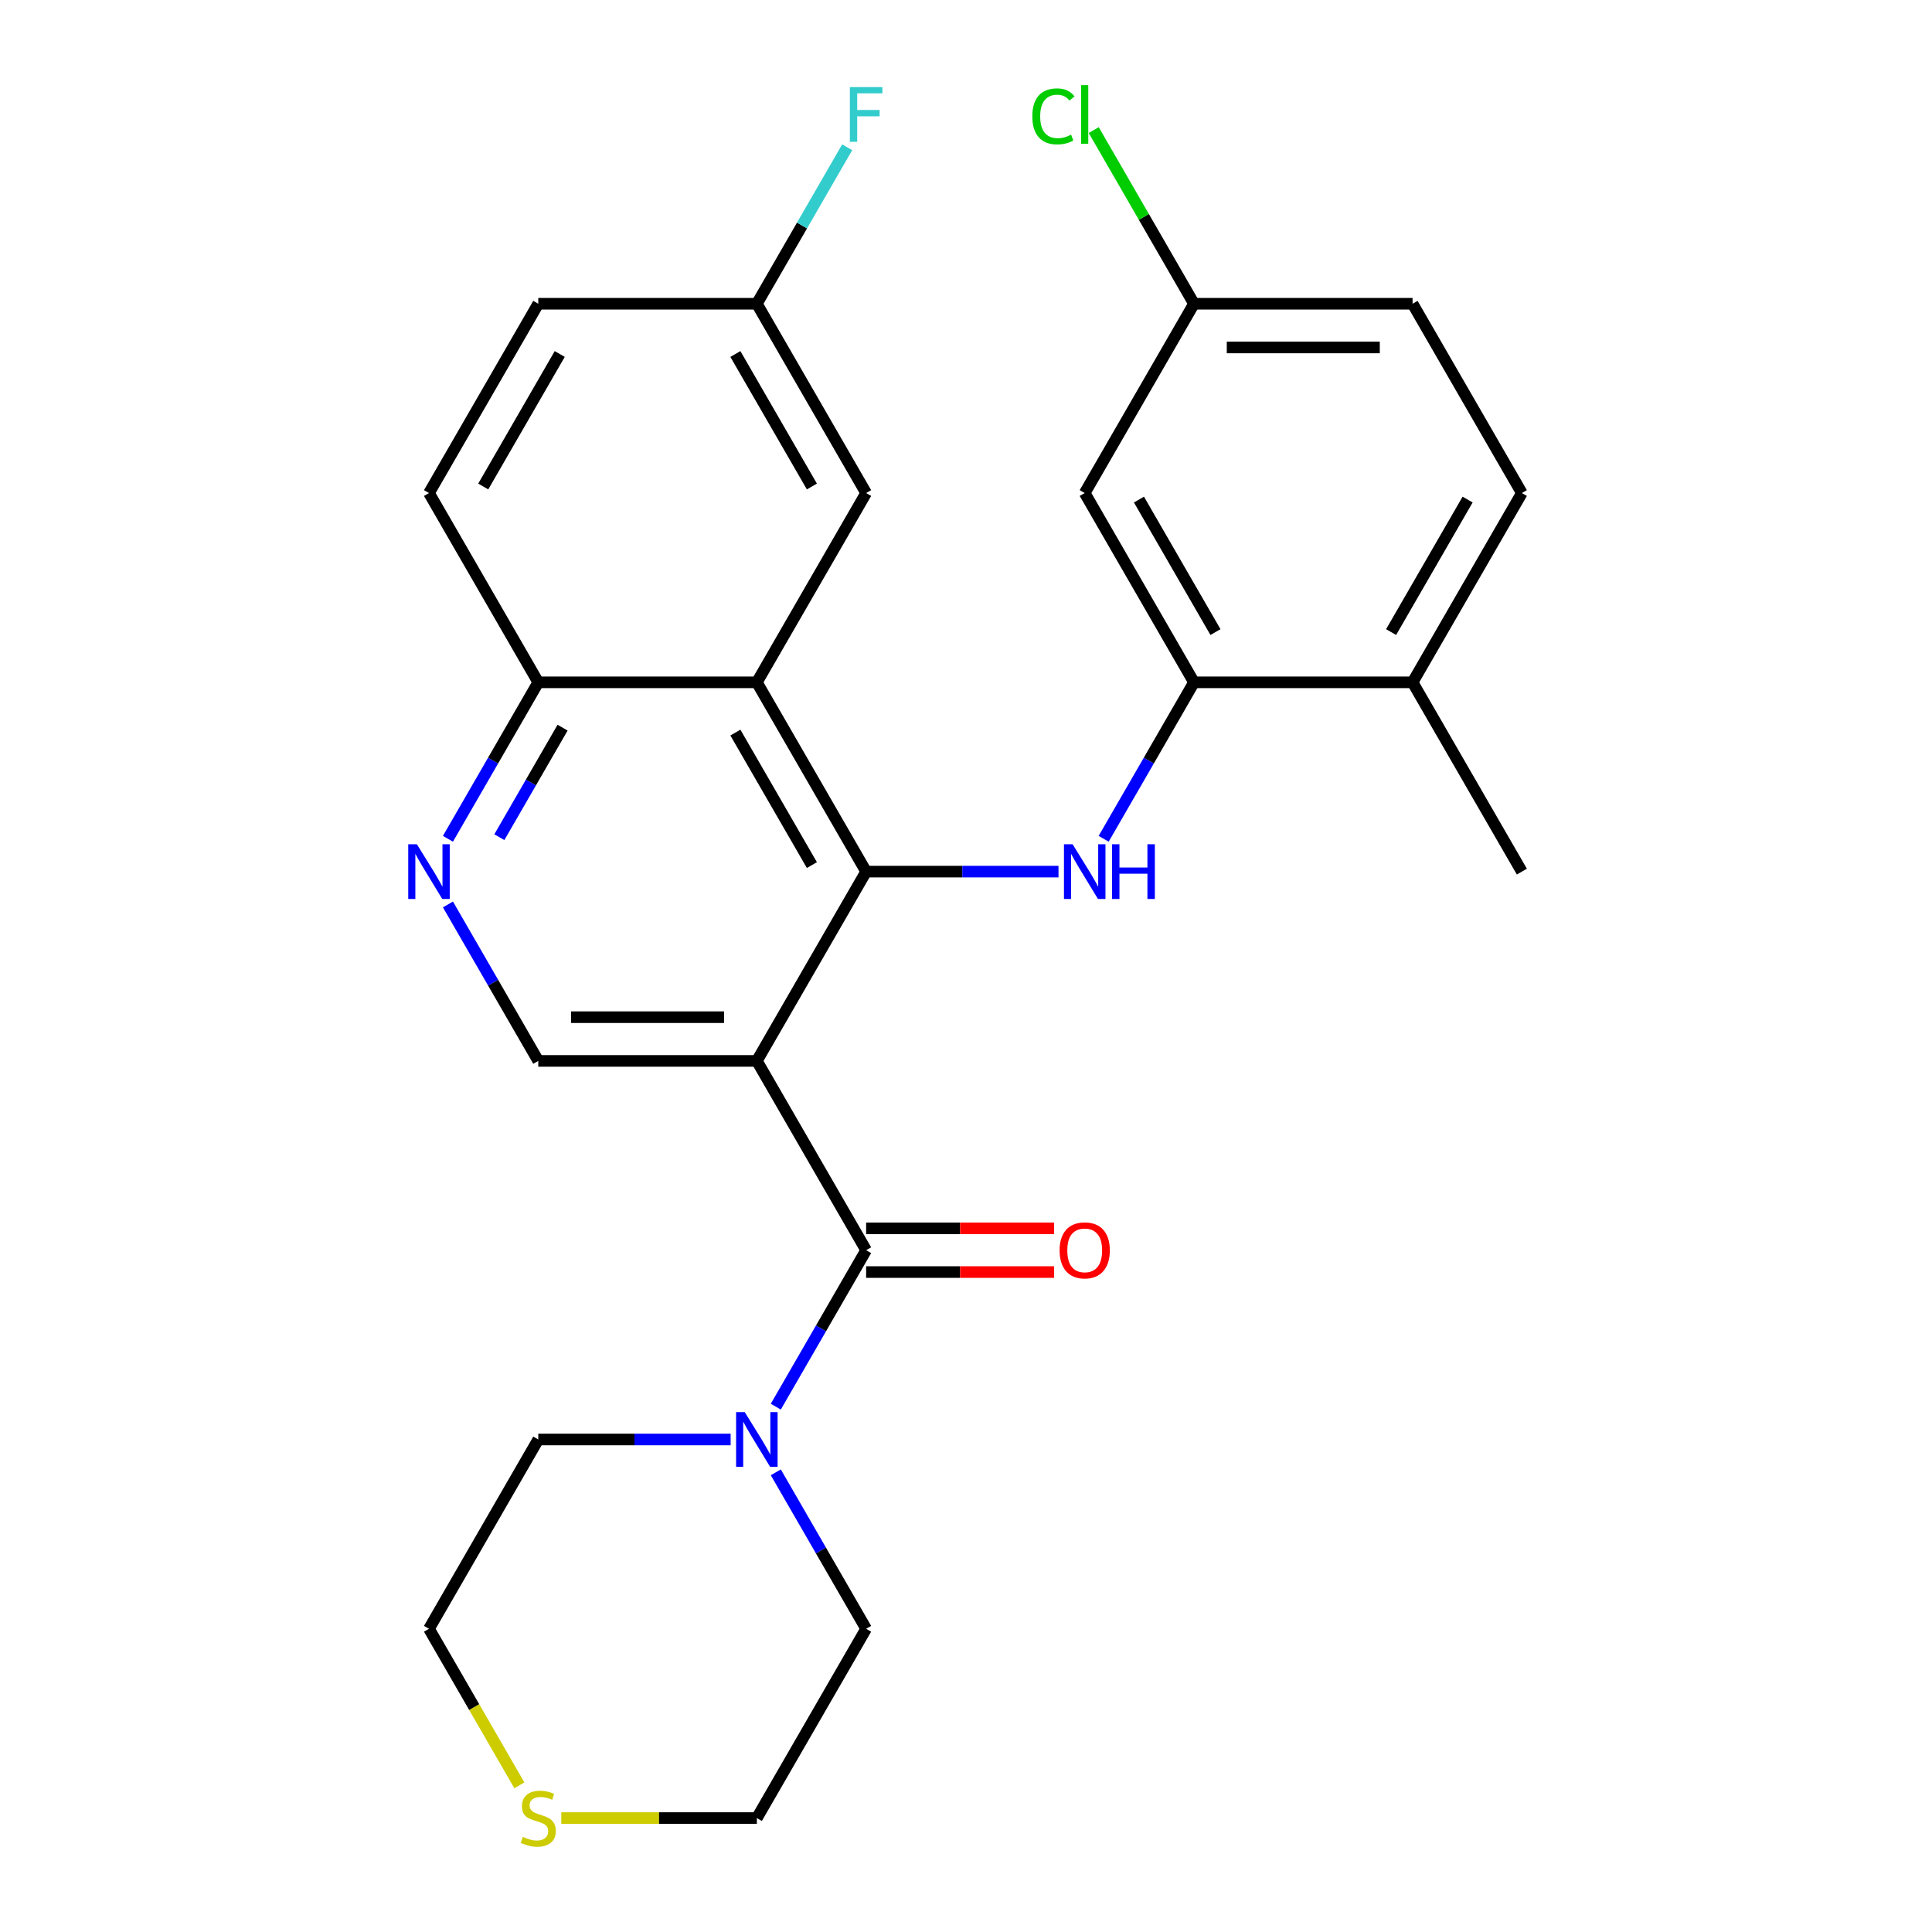 <?xml version='1.0' encoding='iso-8859-1'?>
<svg version='1.1' baseProfile='full'
              xmlns='http://www.w3.org/2000/svg'
                      xmlns:rdkit='http://www.rdkit.org/xml'
                      xmlns:xlink='http://www.w3.org/1999/xlink'
                  xml:space='preserve'
width='1000px' height='1000px' viewBox='0 0 1000 1000'>
<!-- END OF HEADER -->
<rect style='opacity:1.0;fill:#FFFFFF;stroke:none' width='1000' height='1000' x='0' y='0'> </rect>
<path class='bond-0' d='M 391.744,549.124 L 448.311,451.148' style='fill:none;fill-rule:evenodd;stroke:#000000;stroke-width:6px;stroke-linecap:butt;stroke-linejoin:miter;stroke-opacity:1' />
<path class='bond-1' d='M 391.744,549.124 L 448.311,647.101' style='fill:none;fill-rule:evenodd;stroke:#000000;stroke-width:6px;stroke-linecap:butt;stroke-linejoin:miter;stroke-opacity:1' />
<path class='bond-6' d='M 391.744,549.124 L 278.611,549.124' style='fill:none;fill-rule:evenodd;stroke:#000000;stroke-width:6px;stroke-linecap:butt;stroke-linejoin:miter;stroke-opacity:1' />
<path class='bond-6' d='M 374.774,526.498 L 295.581,526.498' style='fill:none;fill-rule:evenodd;stroke:#000000;stroke-width:6px;stroke-linecap:butt;stroke-linejoin:miter;stroke-opacity:1' />
<path class='bond-2' d='M 448.311,451.148 L 498.093,451.148' style='fill:none;fill-rule:evenodd;stroke:#000000;stroke-width:6px;stroke-linecap:butt;stroke-linejoin:miter;stroke-opacity:1' />
<path class='bond-2' d='M 498.093,451.148 L 547.876,451.148' style='fill:none;fill-rule:evenodd;stroke:#0000FF;stroke-width:6px;stroke-linecap:butt;stroke-linejoin:miter;stroke-opacity:1' />
<path class='bond-3' d='M 448.311,451.148 L 391.744,353.172' style='fill:none;fill-rule:evenodd;stroke:#000000;stroke-width:6px;stroke-linecap:butt;stroke-linejoin:miter;stroke-opacity:1' />
<path class='bond-3' d='M 420.231,447.765 L 380.634,379.181' style='fill:none;fill-rule:evenodd;stroke:#000000;stroke-width:6px;stroke-linecap:butt;stroke-linejoin:miter;stroke-opacity:1' />
<path class='bond-4' d='M 448.311,647.101 L 424.932,687.595' style='fill:none;fill-rule:evenodd;stroke:#000000;stroke-width:6px;stroke-linecap:butt;stroke-linejoin:miter;stroke-opacity:1' />
<path class='bond-4' d='M 424.932,687.595 L 401.552,728.089' style='fill:none;fill-rule:evenodd;stroke:#0000FF;stroke-width:6px;stroke-linecap:butt;stroke-linejoin:miter;stroke-opacity:1' />
<path class='bond-11' d='M 448.311,658.414 L 496.963,658.414' style='fill:none;fill-rule:evenodd;stroke:#000000;stroke-width:6px;stroke-linecap:butt;stroke-linejoin:miter;stroke-opacity:1' />
<path class='bond-11' d='M 496.963,658.414 L 545.616,658.414' style='fill:none;fill-rule:evenodd;stroke:#FF0000;stroke-width:6px;stroke-linecap:butt;stroke-linejoin:miter;stroke-opacity:1' />
<path class='bond-11' d='M 448.311,635.788 L 496.963,635.788' style='fill:none;fill-rule:evenodd;stroke:#000000;stroke-width:6px;stroke-linecap:butt;stroke-linejoin:miter;stroke-opacity:1' />
<path class='bond-11' d='M 496.963,635.788 L 545.616,635.788' style='fill:none;fill-rule:evenodd;stroke:#FF0000;stroke-width:6px;stroke-linecap:butt;stroke-linejoin:miter;stroke-opacity:1' />
<path class='bond-5' d='M 571.252,434.16 L 594.632,393.666' style='fill:none;fill-rule:evenodd;stroke:#0000FF;stroke-width:6px;stroke-linecap:butt;stroke-linejoin:miter;stroke-opacity:1' />
<path class='bond-5' d='M 594.632,393.666 L 618.011,353.172' style='fill:none;fill-rule:evenodd;stroke:#000000;stroke-width:6px;stroke-linecap:butt;stroke-linejoin:miter;stroke-opacity:1' />
<path class='bond-10' d='M 391.744,353.172 L 448.311,255.195' style='fill:none;fill-rule:evenodd;stroke:#000000;stroke-width:6px;stroke-linecap:butt;stroke-linejoin:miter;stroke-opacity:1' />
<path class='bond-27' d='M 391.744,353.172 L 278.611,353.172' style='fill:none;fill-rule:evenodd;stroke:#000000;stroke-width:6px;stroke-linecap:butt;stroke-linejoin:miter;stroke-opacity:1' />
<path class='bond-22' d='M 401.552,762.066 L 424.932,802.56' style='fill:none;fill-rule:evenodd;stroke:#0000FF;stroke-width:6px;stroke-linecap:butt;stroke-linejoin:miter;stroke-opacity:1' />
<path class='bond-22' d='M 424.932,802.56 L 448.311,843.054' style='fill:none;fill-rule:evenodd;stroke:#000000;stroke-width:6px;stroke-linecap:butt;stroke-linejoin:miter;stroke-opacity:1' />
<path class='bond-23' d='M 378.176,745.077 L 328.393,745.077' style='fill:none;fill-rule:evenodd;stroke:#0000FF;stroke-width:6px;stroke-linecap:butt;stroke-linejoin:miter;stroke-opacity:1' />
<path class='bond-23' d='M 328.393,745.077 L 278.611,745.077' style='fill:none;fill-rule:evenodd;stroke:#000000;stroke-width:6px;stroke-linecap:butt;stroke-linejoin:miter;stroke-opacity:1' />
<path class='bond-9' d='M 618.011,353.172 L 561.444,255.195' style='fill:none;fill-rule:evenodd;stroke:#000000;stroke-width:6px;stroke-linecap:butt;stroke-linejoin:miter;stroke-opacity:1' />
<path class='bond-9' d='M 629.121,327.162 L 589.525,258.578' style='fill:none;fill-rule:evenodd;stroke:#000000;stroke-width:6px;stroke-linecap:butt;stroke-linejoin:miter;stroke-opacity:1' />
<path class='bond-12' d='M 618.011,353.172 L 731.144,353.172' style='fill:none;fill-rule:evenodd;stroke:#000000;stroke-width:6px;stroke-linecap:butt;stroke-linejoin:miter;stroke-opacity:1' />
<path class='bond-7' d='M 278.611,549.124 L 255.231,508.63' style='fill:none;fill-rule:evenodd;stroke:#000000;stroke-width:6px;stroke-linecap:butt;stroke-linejoin:miter;stroke-opacity:1' />
<path class='bond-7' d='M 255.231,508.63 L 231.852,468.136' style='fill:none;fill-rule:evenodd;stroke:#0000FF;stroke-width:6px;stroke-linecap:butt;stroke-linejoin:miter;stroke-opacity:1' />
<path class='bond-8' d='M 231.852,434.16 L 255.231,393.666' style='fill:none;fill-rule:evenodd;stroke:#0000FF;stroke-width:6px;stroke-linecap:butt;stroke-linejoin:miter;stroke-opacity:1' />
<path class='bond-8' d='M 255.231,393.666 L 278.611,353.172' style='fill:none;fill-rule:evenodd;stroke:#000000;stroke-width:6px;stroke-linecap:butt;stroke-linejoin:miter;stroke-opacity:1' />
<path class='bond-8' d='M 258.461,433.325 L 274.827,404.979' style='fill:none;fill-rule:evenodd;stroke:#0000FF;stroke-width:6px;stroke-linecap:butt;stroke-linejoin:miter;stroke-opacity:1' />
<path class='bond-8' d='M 274.827,404.979 L 291.192,376.633' style='fill:none;fill-rule:evenodd;stroke:#000000;stroke-width:6px;stroke-linecap:butt;stroke-linejoin:miter;stroke-opacity:1' />
<path class='bond-16' d='M 278.611,353.172 L 222.044,255.195' style='fill:none;fill-rule:evenodd;stroke:#000000;stroke-width:6px;stroke-linecap:butt;stroke-linejoin:miter;stroke-opacity:1' />
<path class='bond-15' d='M 561.444,255.195 L 618.011,157.219' style='fill:none;fill-rule:evenodd;stroke:#000000;stroke-width:6px;stroke-linecap:butt;stroke-linejoin:miter;stroke-opacity:1' />
<path class='bond-17' d='M 448.311,255.195 L 391.744,157.219' style='fill:none;fill-rule:evenodd;stroke:#000000;stroke-width:6px;stroke-linecap:butt;stroke-linejoin:miter;stroke-opacity:1' />
<path class='bond-17' d='M 420.231,251.812 L 380.634,183.229' style='fill:none;fill-rule:evenodd;stroke:#000000;stroke-width:6px;stroke-linecap:butt;stroke-linejoin:miter;stroke-opacity:1' />
<path class='bond-14' d='M 731.144,353.172 L 787.711,255.195' style='fill:none;fill-rule:evenodd;stroke:#000000;stroke-width:6px;stroke-linecap:butt;stroke-linejoin:miter;stroke-opacity:1' />
<path class='bond-14' d='M 720.034,327.162 L 759.631,258.578' style='fill:none;fill-rule:evenodd;stroke:#000000;stroke-width:6px;stroke-linecap:butt;stroke-linejoin:miter;stroke-opacity:1' />
<path class='bond-26' d='M 731.144,353.172 L 787.711,451.148' style='fill:none;fill-rule:evenodd;stroke:#000000;stroke-width:6px;stroke-linecap:butt;stroke-linejoin:miter;stroke-opacity:1' />
<path class='bond-13' d='M 268.826,924.082 L 245.435,883.568' style='fill:none;fill-rule:evenodd;stroke:#CCCC00;stroke-width:6px;stroke-linecap:butt;stroke-linejoin:miter;stroke-opacity:1' />
<path class='bond-13' d='M 245.435,883.568 L 222.044,843.054' style='fill:none;fill-rule:evenodd;stroke:#000000;stroke-width:6px;stroke-linecap:butt;stroke-linejoin:miter;stroke-opacity:1' />
<path class='bond-28' d='M 290.519,941.03 L 341.132,941.03' style='fill:none;fill-rule:evenodd;stroke:#CCCC00;stroke-width:6px;stroke-linecap:butt;stroke-linejoin:miter;stroke-opacity:1' />
<path class='bond-28' d='M 341.132,941.03 L 391.744,941.03' style='fill:none;fill-rule:evenodd;stroke:#000000;stroke-width:6px;stroke-linecap:butt;stroke-linejoin:miter;stroke-opacity:1' />
<path class='bond-18' d='M 787.711,255.195 L 731.144,157.219' style='fill:none;fill-rule:evenodd;stroke:#000000;stroke-width:6px;stroke-linecap:butt;stroke-linejoin:miter;stroke-opacity:1' />
<path class='bond-20' d='M 618.011,157.219 L 592.062,112.274' style='fill:none;fill-rule:evenodd;stroke:#000000;stroke-width:6px;stroke-linecap:butt;stroke-linejoin:miter;stroke-opacity:1' />
<path class='bond-20' d='M 592.062,112.274 L 566.113,67.328' style='fill:none;fill-rule:evenodd;stroke:#00CC00;stroke-width:6px;stroke-linecap:butt;stroke-linejoin:miter;stroke-opacity:1' />
<path class='bond-30' d='M 618.011,157.219 L 731.144,157.219' style='fill:none;fill-rule:evenodd;stroke:#000000;stroke-width:6px;stroke-linecap:butt;stroke-linejoin:miter;stroke-opacity:1' />
<path class='bond-30' d='M 634.981,179.846 L 714.174,179.846' style='fill:none;fill-rule:evenodd;stroke:#000000;stroke-width:6px;stroke-linecap:butt;stroke-linejoin:miter;stroke-opacity:1' />
<path class='bond-19' d='M 222.044,255.195 L 278.611,157.219' style='fill:none;fill-rule:evenodd;stroke:#000000;stroke-width:6px;stroke-linecap:butt;stroke-linejoin:miter;stroke-opacity:1' />
<path class='bond-19' d='M 250.124,251.812 L 289.721,183.229' style='fill:none;fill-rule:evenodd;stroke:#000000;stroke-width:6px;stroke-linecap:butt;stroke-linejoin:miter;stroke-opacity:1' />
<path class='bond-21' d='M 391.744,157.219 L 415.123,116.725' style='fill:none;fill-rule:evenodd;stroke:#000000;stroke-width:6px;stroke-linecap:butt;stroke-linejoin:miter;stroke-opacity:1' />
<path class='bond-21' d='M 415.123,116.725 L 438.503,76.231' style='fill:none;fill-rule:evenodd;stroke:#33CCCC;stroke-width:6px;stroke-linecap:butt;stroke-linejoin:miter;stroke-opacity:1' />
<path class='bond-29' d='M 391.744,157.219 L 278.611,157.219' style='fill:none;fill-rule:evenodd;stroke:#000000;stroke-width:6px;stroke-linecap:butt;stroke-linejoin:miter;stroke-opacity:1' />
<path class='bond-24' d='M 448.311,843.054 L 391.744,941.03' style='fill:none;fill-rule:evenodd;stroke:#000000;stroke-width:6px;stroke-linecap:butt;stroke-linejoin:miter;stroke-opacity:1' />
<path class='bond-25' d='M 278.611,745.077 L 222.044,843.054' style='fill:none;fill-rule:evenodd;stroke:#000000;stroke-width:6px;stroke-linecap:butt;stroke-linejoin:miter;stroke-opacity:1' />
<path  class='atom-3' d='M 555.184 436.988
L 564.464 451.988
Q 565.384 453.468, 566.864 456.148
Q 568.344 458.828, 568.424 458.988
L 568.424 436.988
L 572.184 436.988
L 572.184 465.308
L 568.304 465.308
L 558.344 448.908
Q 557.184 446.988, 555.944 444.788
Q 554.744 442.588, 554.384 441.908
L 554.384 465.308
L 550.704 465.308
L 550.704 436.988
L 555.184 436.988
' fill='#0000FF'/>
<path  class='atom-3' d='M 575.584 436.988
L 579.424 436.988
L 579.424 449.028
L 593.904 449.028
L 593.904 436.988
L 597.744 436.988
L 597.744 465.308
L 593.904 465.308
L 593.904 452.228
L 579.424 452.228
L 579.424 465.308
L 575.584 465.308
L 575.584 436.988
' fill='#0000FF'/>
<path  class='atom-5' d='M 385.484 730.917
L 394.764 745.917
Q 395.684 747.397, 397.164 750.077
Q 398.644 752.757, 398.724 752.917
L 398.724 730.917
L 402.484 730.917
L 402.484 759.237
L 398.604 759.237
L 388.644 742.837
Q 387.484 740.917, 386.244 738.717
Q 385.044 736.517, 384.684 735.837
L 384.684 759.237
L 381.004 759.237
L 381.004 730.917
L 385.484 730.917
' fill='#0000FF'/>
<path  class='atom-8' d='M 215.784 436.988
L 225.064 451.988
Q 225.984 453.468, 227.464 456.148
Q 228.944 458.828, 229.024 458.988
L 229.024 436.988
L 232.784 436.988
L 232.784 465.308
L 228.904 465.308
L 218.944 448.908
Q 217.784 446.988, 216.544 444.788
Q 215.344 442.588, 214.984 441.908
L 214.984 465.308
L 211.304 465.308
L 211.304 436.988
L 215.784 436.988
' fill='#0000FF'/>
<path  class='atom-12' d='M 548.444 647.181
Q 548.444 640.381, 551.804 636.581
Q 555.164 632.781, 561.444 632.781
Q 567.724 632.781, 571.084 636.581
Q 574.444 640.381, 574.444 647.181
Q 574.444 654.061, 571.044 657.981
Q 567.644 661.861, 561.444 661.861
Q 555.204 661.861, 551.804 657.981
Q 548.444 654.101, 548.444 647.181
M 561.444 658.661
Q 565.764 658.661, 568.084 655.781
Q 570.444 652.861, 570.444 647.181
Q 570.444 641.621, 568.084 638.821
Q 565.764 635.981, 561.444 635.981
Q 557.124 635.981, 554.764 638.781
Q 552.444 641.581, 552.444 647.181
Q 552.444 652.901, 554.764 655.781
Q 557.124 658.661, 561.444 658.661
' fill='#FF0000'/>
<path  class='atom-14' d='M 270.611 950.75
Q 270.931 950.87, 272.251 951.43
Q 273.571 951.99, 275.011 952.35
Q 276.491 952.67, 277.931 952.67
Q 280.611 952.67, 282.171 951.39
Q 283.731 950.07, 283.731 947.79
Q 283.731 946.23, 282.931 945.27
Q 282.171 944.31, 280.971 943.79
Q 279.771 943.27, 277.771 942.67
Q 275.251 941.91, 273.731 941.19
Q 272.251 940.47, 271.171 938.95
Q 270.131 937.43, 270.131 934.87
Q 270.131 931.31, 272.531 929.11
Q 274.971 926.91, 279.771 926.91
Q 283.051 926.91, 286.771 928.47
L 285.851 931.55
Q 282.451 930.15, 279.891 930.15
Q 277.131 930.15, 275.611 931.31
Q 274.091 932.43, 274.131 934.39
Q 274.131 935.91, 274.891 936.83
Q 275.691 937.75, 276.811 938.27
Q 277.971 938.79, 279.891 939.39
Q 282.451 940.19, 283.971 940.99
Q 285.491 941.79, 286.571 943.43
Q 287.691 945.03, 287.691 947.79
Q 287.691 951.71, 285.051 953.83
Q 282.451 955.91, 278.091 955.91
Q 275.571 955.91, 273.651 955.35
Q 271.771 954.83, 269.531 953.91
L 270.611 950.75
' fill='#CCCC00'/>
<path  class='atom-21' d='M 534.324 60.222
Q 534.324 53.182, 537.604 49.502
Q 540.924 45.782, 547.204 45.782
Q 553.044 45.782, 556.164 49.903
L 553.524 52.062
Q 551.244 49.062, 547.204 49.062
Q 542.924 49.062, 540.644 51.943
Q 538.404 54.782, 538.404 60.222
Q 538.404 65.823, 540.724 68.703
Q 543.084 71.582, 547.644 71.582
Q 550.764 71.582, 554.404 69.703
L 555.524 72.703
Q 554.044 73.662, 551.804 74.222
Q 549.564 74.782, 547.084 74.782
Q 540.924 74.782, 537.604 71.022
Q 534.324 67.263, 534.324 60.222
' fill='#00CC00'/>
<path  class='atom-21' d='M 559.604 44.062
L 563.284 44.062
L 563.284 74.422
L 559.604 74.422
L 559.604 44.062
' fill='#00CC00'/>
<path  class='atom-22' d='M 439.891 45.083
L 456.731 45.083
L 456.731 48.322
L 443.691 48.322
L 443.691 56.922
L 455.291 56.922
L 455.291 60.203
L 443.691 60.203
L 443.691 73.403
L 439.891 73.403
L 439.891 45.083
' fill='#33CCCC'/>
</svg>
